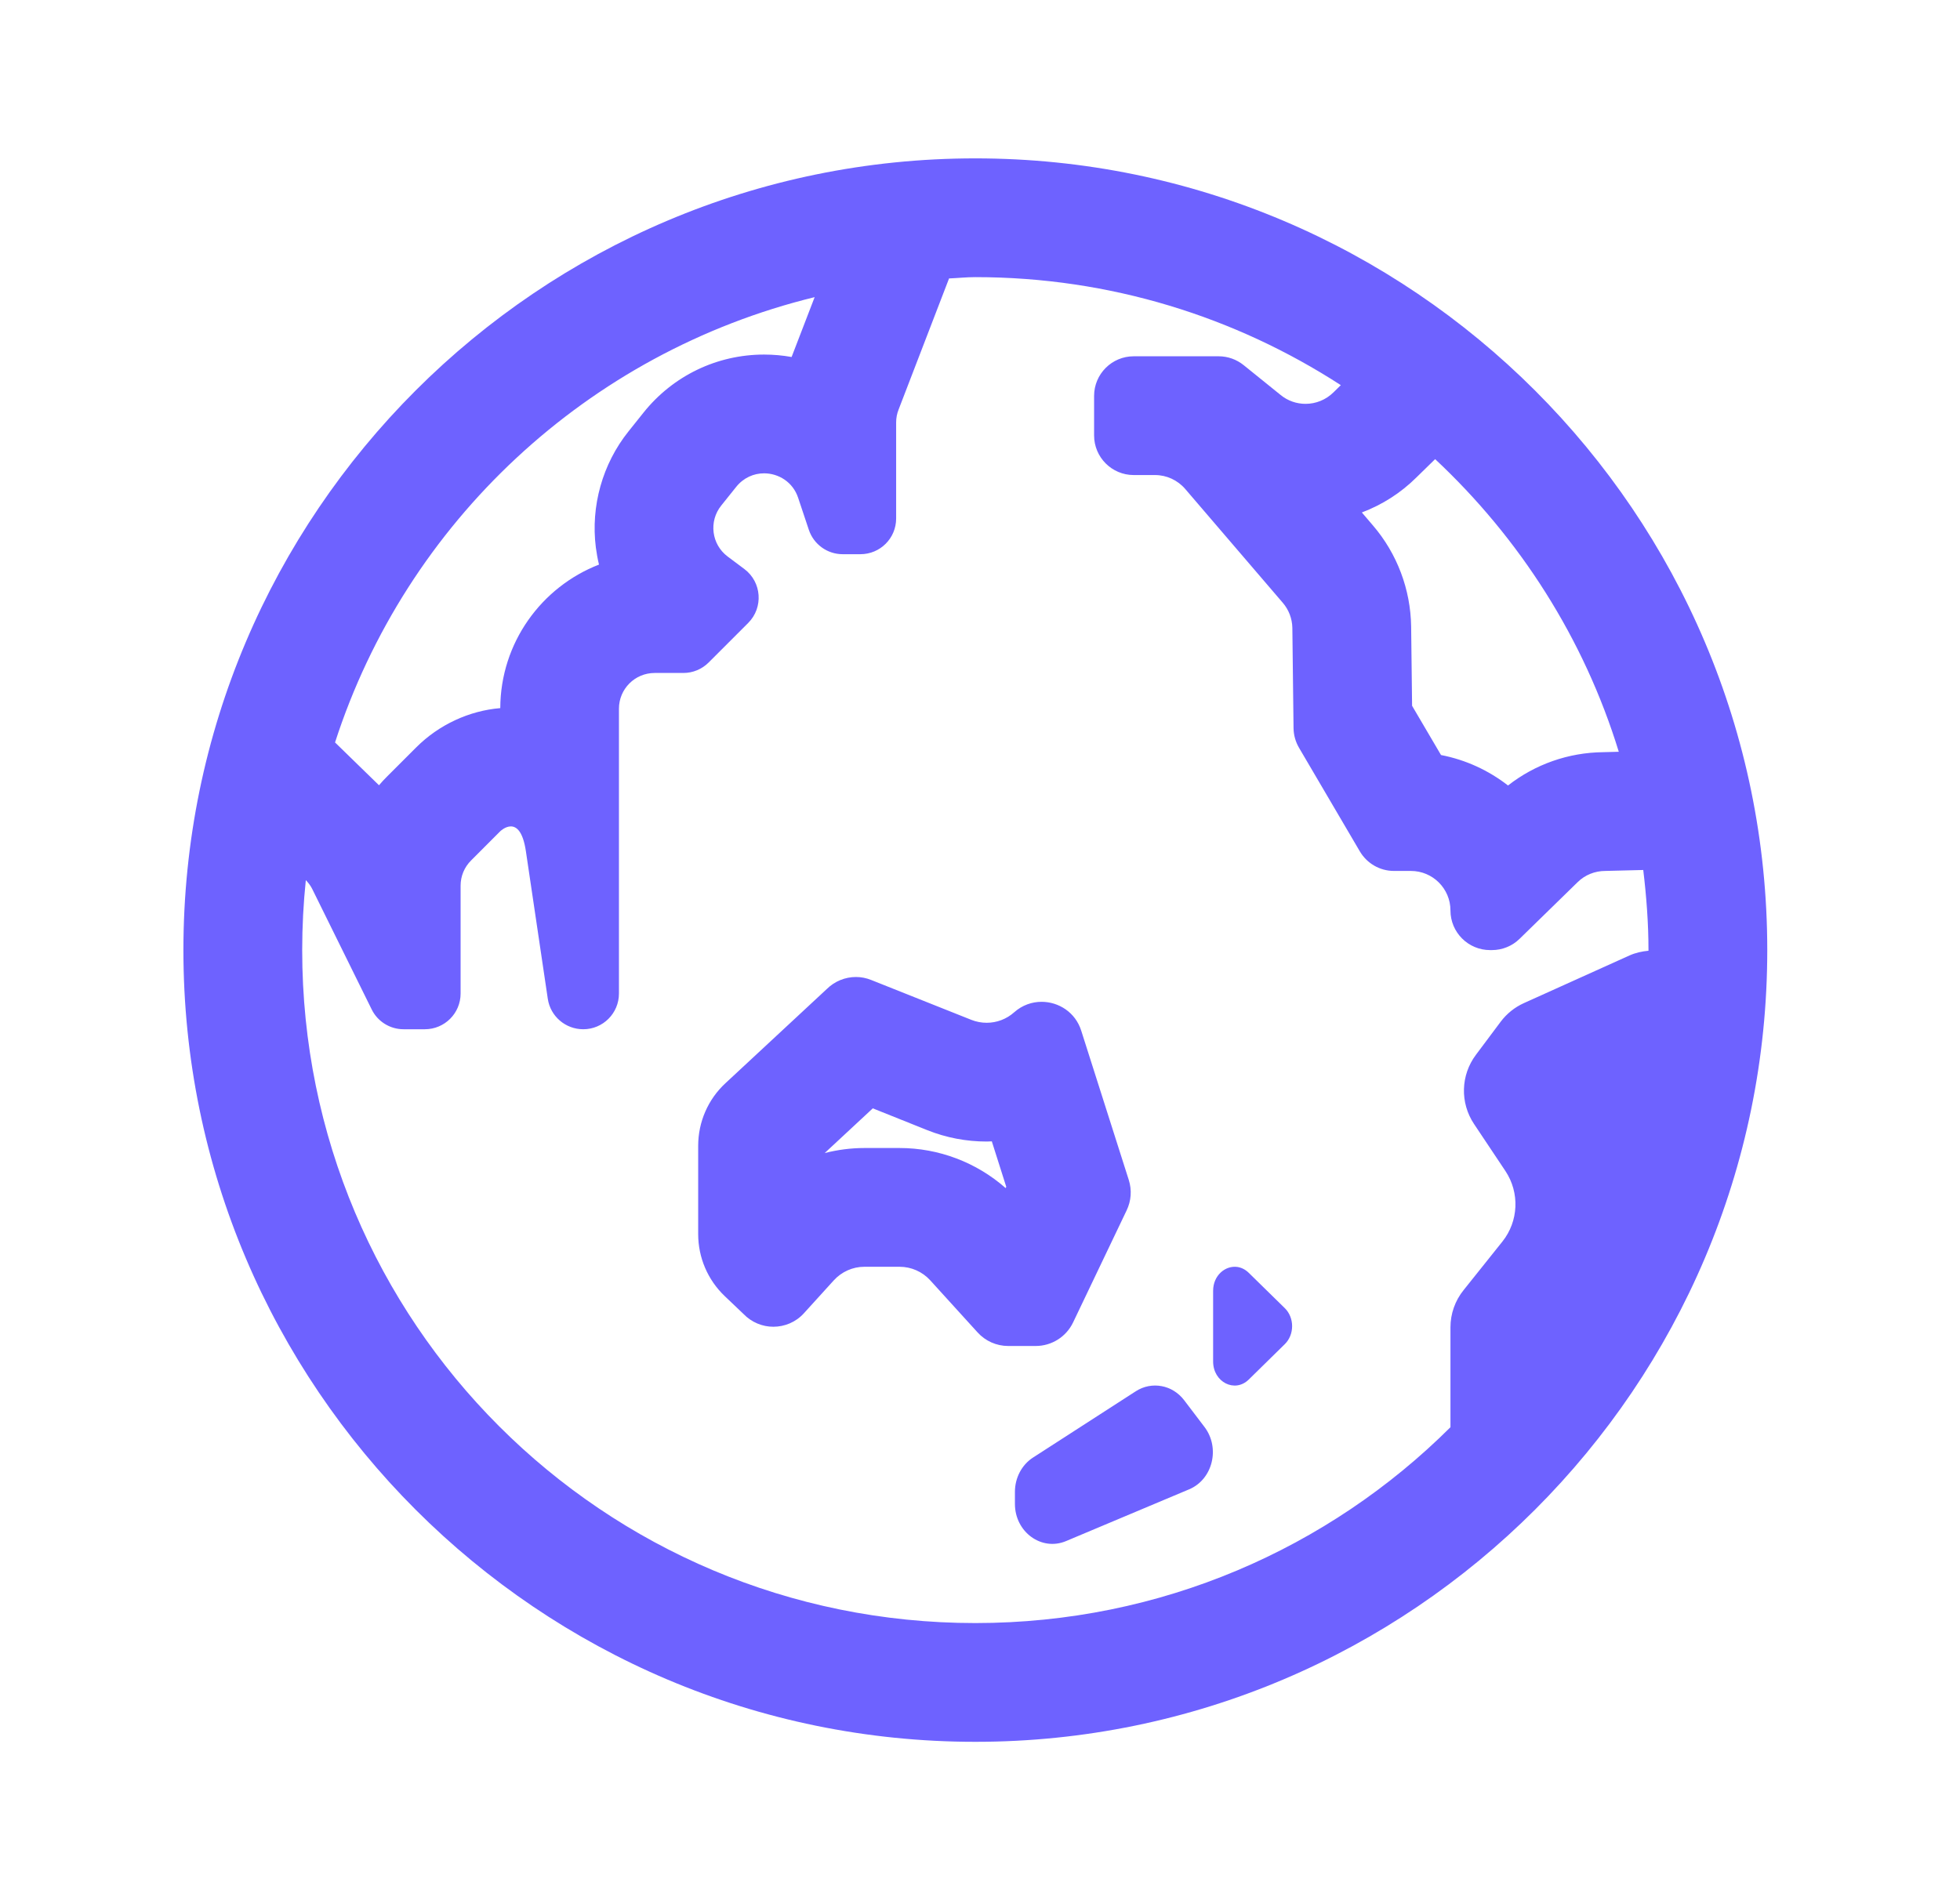 <svg width="33" height="32" viewBox="0 0 33 32" fill="none" xmlns="http://www.w3.org/2000/svg">
<g id="Icon/global">
<path id="Vector" d="M16.421 2.667C9.069 2.667 3.088 8.648 3.088 16C3.088 23.352 9.069 29.333 16.421 29.333C23.773 29.333 29.755 23.352 29.755 16C29.755 8.648 23.773 2.667 16.421 2.667ZM16.421 4.667C18.694 4.667 20.803 5.339 22.575 6.486L22.453 6.606C22.323 6.735 22.152 6.801 21.981 6.801C21.833 6.801 21.684 6.752 21.562 6.652L20.939 6.149C20.82 6.053 20.672 6 20.519 6H19.088C18.72 6 18.421 6.299 18.421 6.667V7.333C18.421 7.701 18.72 8 19.088 8H19.447C19.642 8 19.827 8.086 19.954 8.233L21.597 10.15C21.699 10.268 21.756 10.418 21.759 10.574L21.779 12.264C21.781 12.38 21.813 12.494 21.872 12.594L22.895 14.337C23.015 14.541 23.233 14.667 23.469 14.667H23.755C24.123 14.667 24.421 14.965 24.421 15.333C24.421 15.701 24.72 16 25.088 16H25.119C25.293 16 25.461 15.932 25.585 15.81L26.561 14.857C26.684 14.735 26.852 14.667 27.027 14.667L27.667 14.651C27.72 15.094 27.755 15.543 27.755 16C27.755 16.004 27.755 16.007 27.755 16.011C27.645 16.021 27.537 16.045 27.436 16.09L25.657 16.893C25.502 16.963 25.368 17.071 25.266 17.207L24.85 17.763C24.593 18.105 24.58 18.571 24.817 18.927L25.346 19.72C25.589 20.085 25.569 20.566 25.295 20.909L24.643 21.725C24.499 21.903 24.421 22.124 24.421 22.353V24.035C22.373 26.074 19.548 27.333 16.421 27.333C10.15 27.333 5.088 22.271 5.088 16C5.088 15.602 5.109 15.209 5.149 14.822C5.191 14.866 5.228 14.913 5.255 14.967L6.257 16.997C6.357 17.203 6.566 17.333 6.795 17.333H7.153C7.486 17.333 7.755 17.064 7.755 16.732V14.915C7.755 14.755 7.818 14.603 7.932 14.49L8.421 14C8.421 14 8.505 13.917 8.601 13.917C8.697 13.917 8.804 14 8.854 14.333C8.953 15 9.223 16.82 9.223 16.82C9.267 17.116 9.522 17.333 9.82 17.333C10.152 17.333 10.421 17.064 10.421 16.732V11.935C10.421 11.602 10.69 11.333 11.023 11.333H11.506C11.666 11.333 11.818 11.27 11.932 11.156L12.597 10.491C12.856 10.232 12.826 9.803 12.533 9.583L12.251 9.372C11.979 9.168 11.93 8.78 12.143 8.514L12.396 8.198C12.52 8.044 12.693 7.971 12.864 7.971C13.108 7.971 13.35 8.117 13.438 8.383L13.618 8.922C13.7 9.167 13.929 9.333 14.188 9.333H14.486C14.819 9.333 15.088 9.065 15.088 8.732V7.116C15.088 7.039 15.102 6.964 15.131 6.893L15.979 4.689C16.127 4.683 16.272 4.667 16.421 4.667ZM13.716 5.004L13.328 6.012C13.177 5.985 13.022 5.971 12.865 5.971C12.072 5.971 11.332 6.327 10.835 6.948L10.581 7.266C10.144 7.812 9.944 8.524 10.032 9.219C10.045 9.317 10.062 9.413 10.085 9.508C9.116 9.884 8.427 10.825 8.423 11.925C7.898 11.969 7.39 12.204 7.008 12.586L6.518 13.076C6.47 13.124 6.424 13.173 6.381 13.224L5.641 12.503C6.84 8.793 9.893 5.938 13.716 5.004ZM24.163 7.732C25.585 9.063 26.668 10.749 27.255 12.66L26.994 12.667C26.406 12.673 25.847 12.871 25.39 13.228C25.065 12.975 24.681 12.796 24.262 12.715L23.775 11.886L23.759 10.551C23.75 9.927 23.523 9.323 23.116 8.849L22.929 8.63C23.274 8.5 23.588 8.299 23.85 8.038L24.163 7.732ZM14.412 16.453C14.231 16.453 14.053 16.524 13.92 16.656L12.216 18.24C11.921 18.512 11.755 18.895 11.755 19.296V20.783C11.755 21.177 11.916 21.554 12.201 21.826L12.516 22.126C12.654 22.27 12.838 22.343 13.02 22.343C13.209 22.343 13.399 22.267 13.536 22.115L14.037 21.563C14.17 21.417 14.356 21.333 14.553 21.333H15.146C15.343 21.333 15.53 21.416 15.662 21.561L16.459 22.438C16.591 22.584 16.778 22.667 16.975 22.667H17.438C17.706 22.667 17.951 22.513 18.067 22.271L18.969 20.383C19.046 20.223 19.059 20.041 19.005 19.871L18.204 17.356C18.106 17.048 17.825 16.871 17.537 16.871C17.376 16.871 17.212 16.926 17.076 17.047C16.946 17.163 16.781 17.224 16.613 17.224C16.526 17.224 16.438 17.208 16.355 17.175L14.67 16.504C14.586 16.47 14.499 16.453 14.412 16.453ZM14.695 18.665L15.614 19.033C15.933 19.16 16.269 19.224 16.613 19.224C16.641 19.224 16.67 19.222 16.699 19.221L16.942 19.986L16.932 20.008C16.442 19.576 15.806 19.333 15.146 19.333H14.553C14.326 19.333 14.101 19.363 13.885 19.418L14.695 18.665ZM20.833 21.336C20.631 21.308 20.425 21.478 20.425 21.738V22.928C20.425 23.276 20.791 23.462 21.025 23.232L21.632 22.636C21.796 22.475 21.796 22.191 21.632 22.03L21.025 21.435C20.967 21.378 20.9 21.346 20.833 21.336ZM19.557 23.343C19.411 23.316 19.256 23.343 19.122 23.43L17.391 24.547C17.203 24.669 17.088 24.888 17.088 25.124V25.326C17.088 25.8 17.536 26.127 17.95 25.952L20.021 25.081C20.419 24.914 20.548 24.383 20.279 24.03L19.938 23.581C19.839 23.451 19.702 23.369 19.557 23.343Z" fill="#6E62FF"/>
</g>
</svg>
